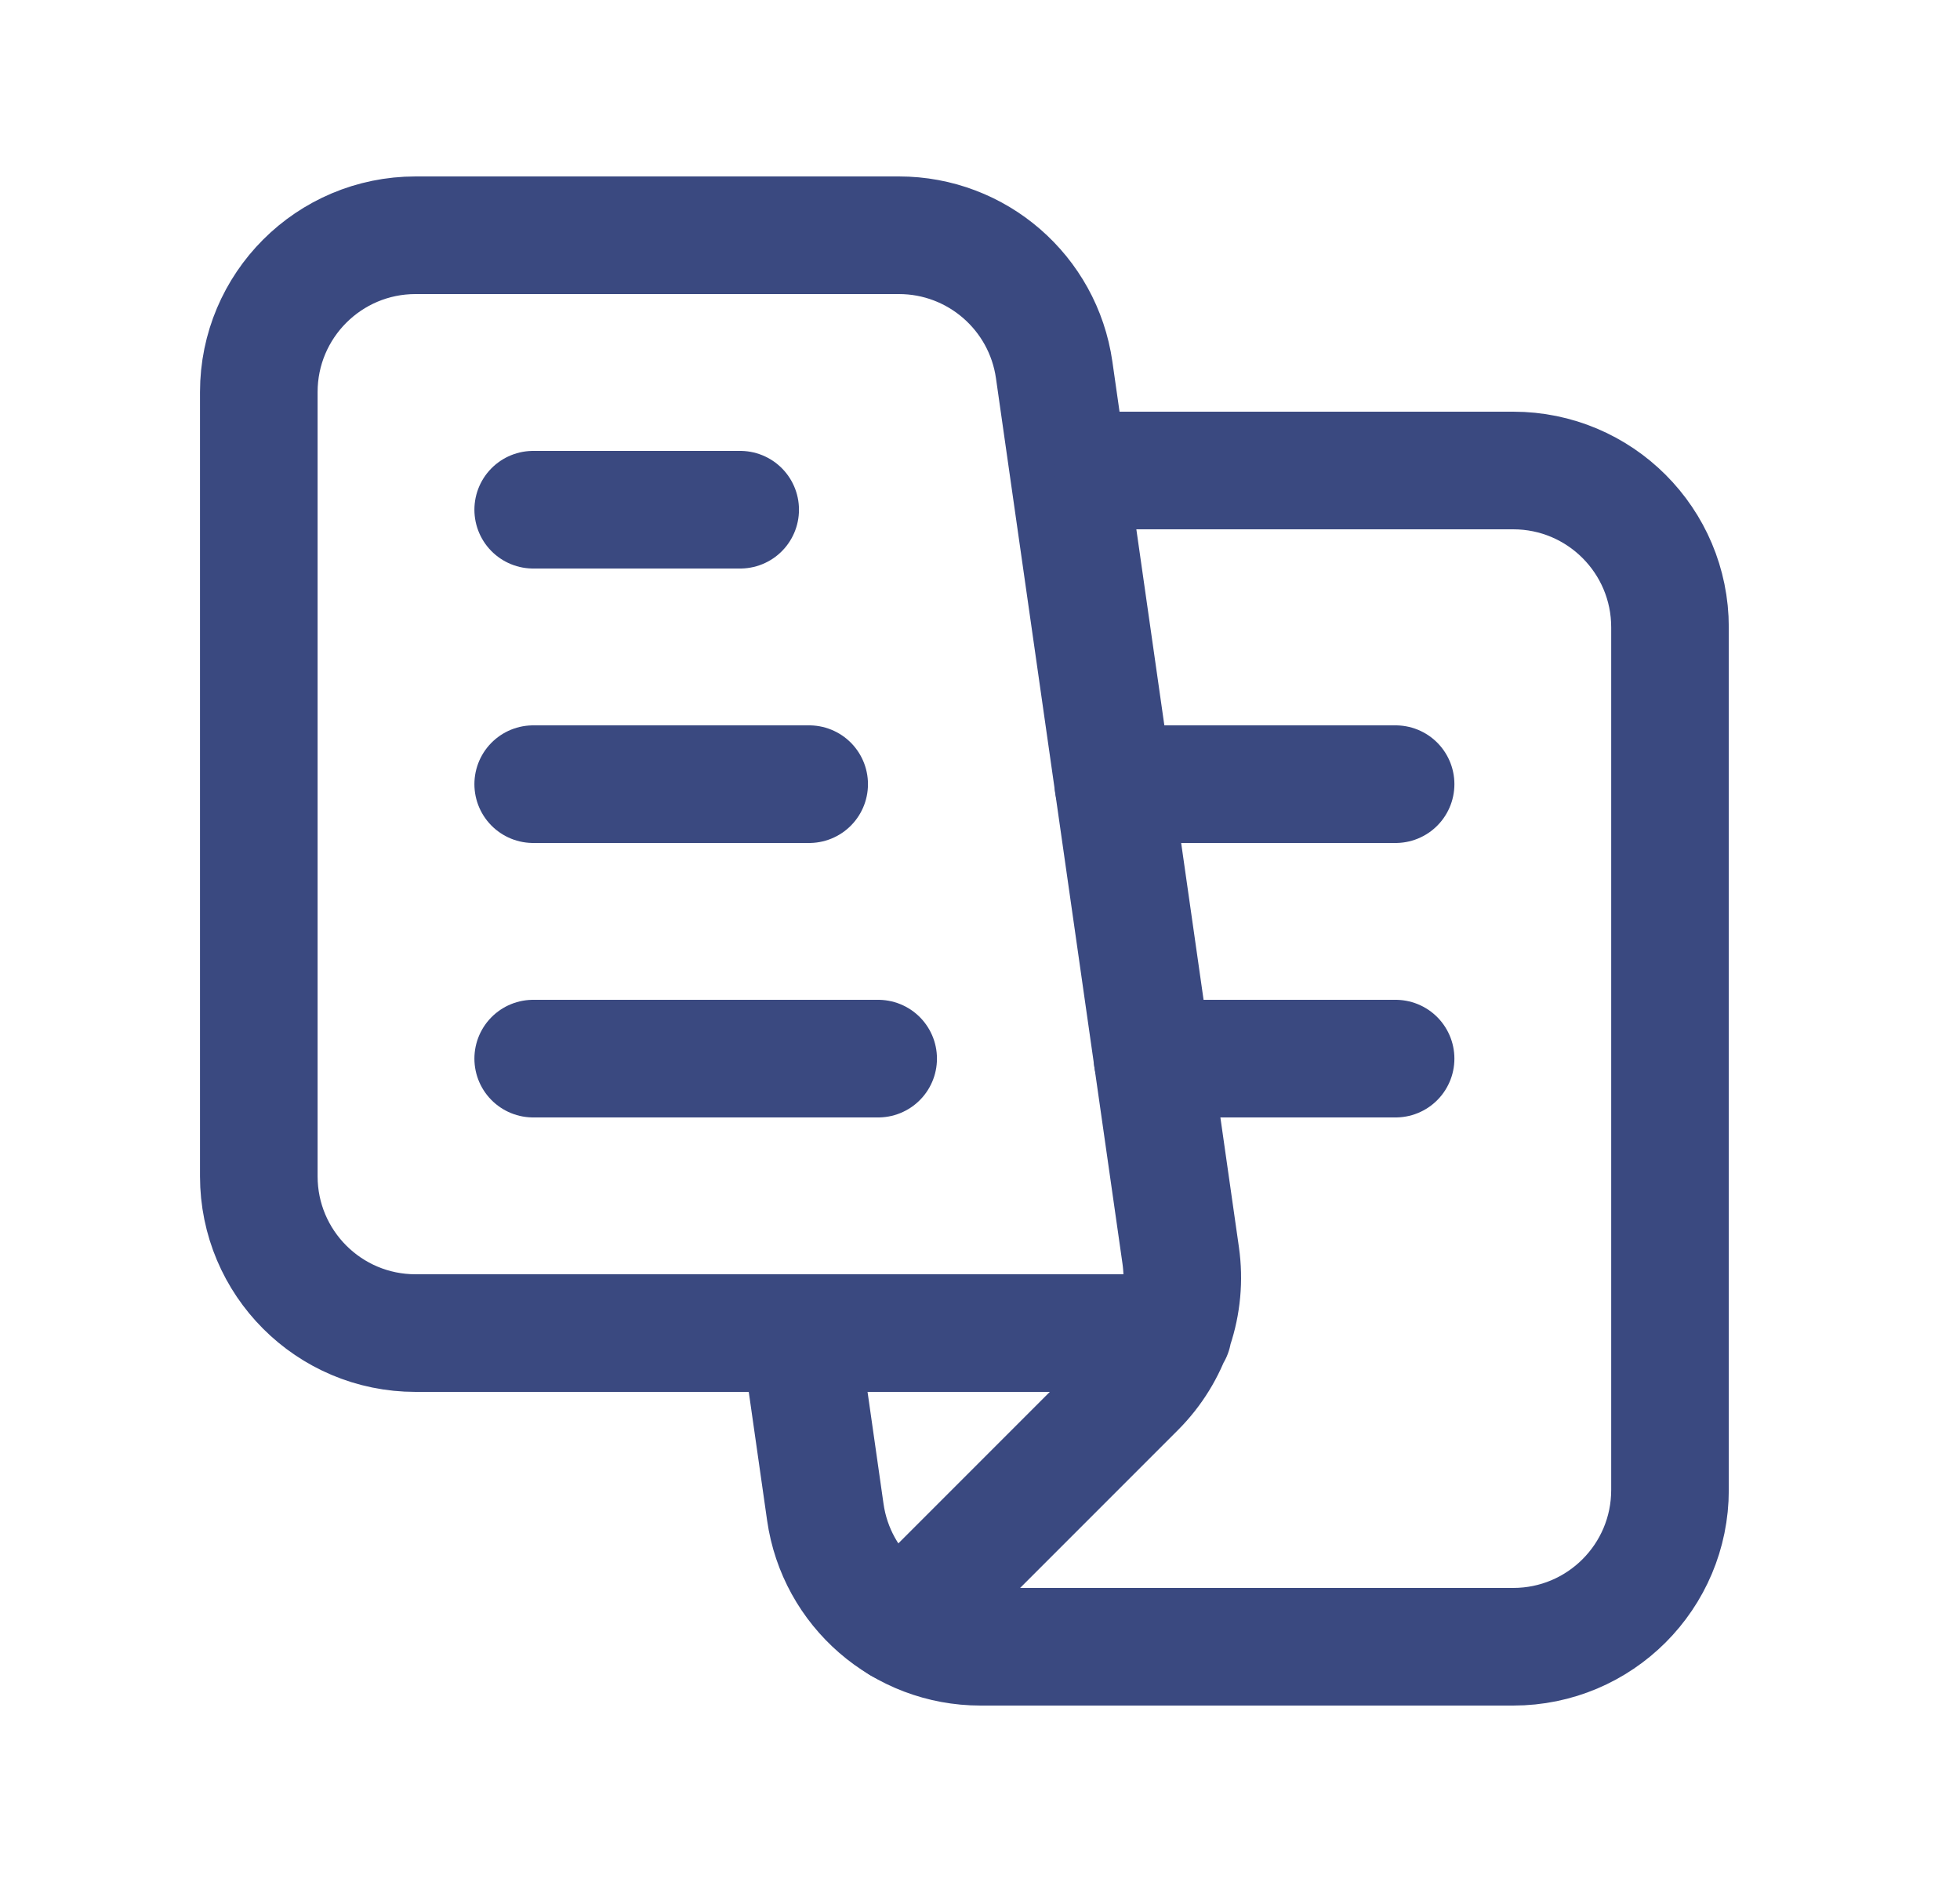 <svg width="25" height="24" viewBox="0 0 25 24" fill="none" xmlns="http://www.w3.org/2000/svg">
<path d="M6.801 6.5H9.441" stroke="#3A4980" stroke-width="1.5" stroke-linecap="round" stroke-linejoin="round"/>
<path d="M6.801 10H10.321" stroke="#3A4980" stroke-width="1.5" stroke-linecap="round" stroke-linejoin="round"/>
<path d="M6.801 13.5H11.201" stroke="#3A4980" stroke-width="1.5" stroke-linecap="round" stroke-linejoin="round"/>
<path d="M17.801 13.5H14.701" stroke="#3A4980" stroke-width="1.5" stroke-linecap="round" stroke-linejoin="round"/>
<path d="M17.801 10H14.201" stroke="#3A4980" stroke-width="1.5" stroke-linecap="round" stroke-linejoin="round"/>
<path d="M11.483 20.718L14.494 17.707C14.939 17.262 15.149 16.633 15.06 16.01L13.446 4.717C13.305 3.732 12.461 3 11.466 3H5.301C4.196 3 3.301 3.895 3.301 5V15C3.301 16.105 4.196 17 5.301 17H14.959" stroke="#3A4980" stroke-width="1.5" stroke-linecap="round" stroke-linejoin="round"/>
<path d="M10.201 17L10.527 19.283C10.667 20.268 11.511 21 12.507 21H19.301C20.406 21 21.301 20.105 21.301 19V8C21.301 6.895 20.406 6 19.301 6H14.201" stroke="#3A4980" stroke-width="1.5" stroke-linecap="round" stroke-linejoin="round"/>
</svg>
